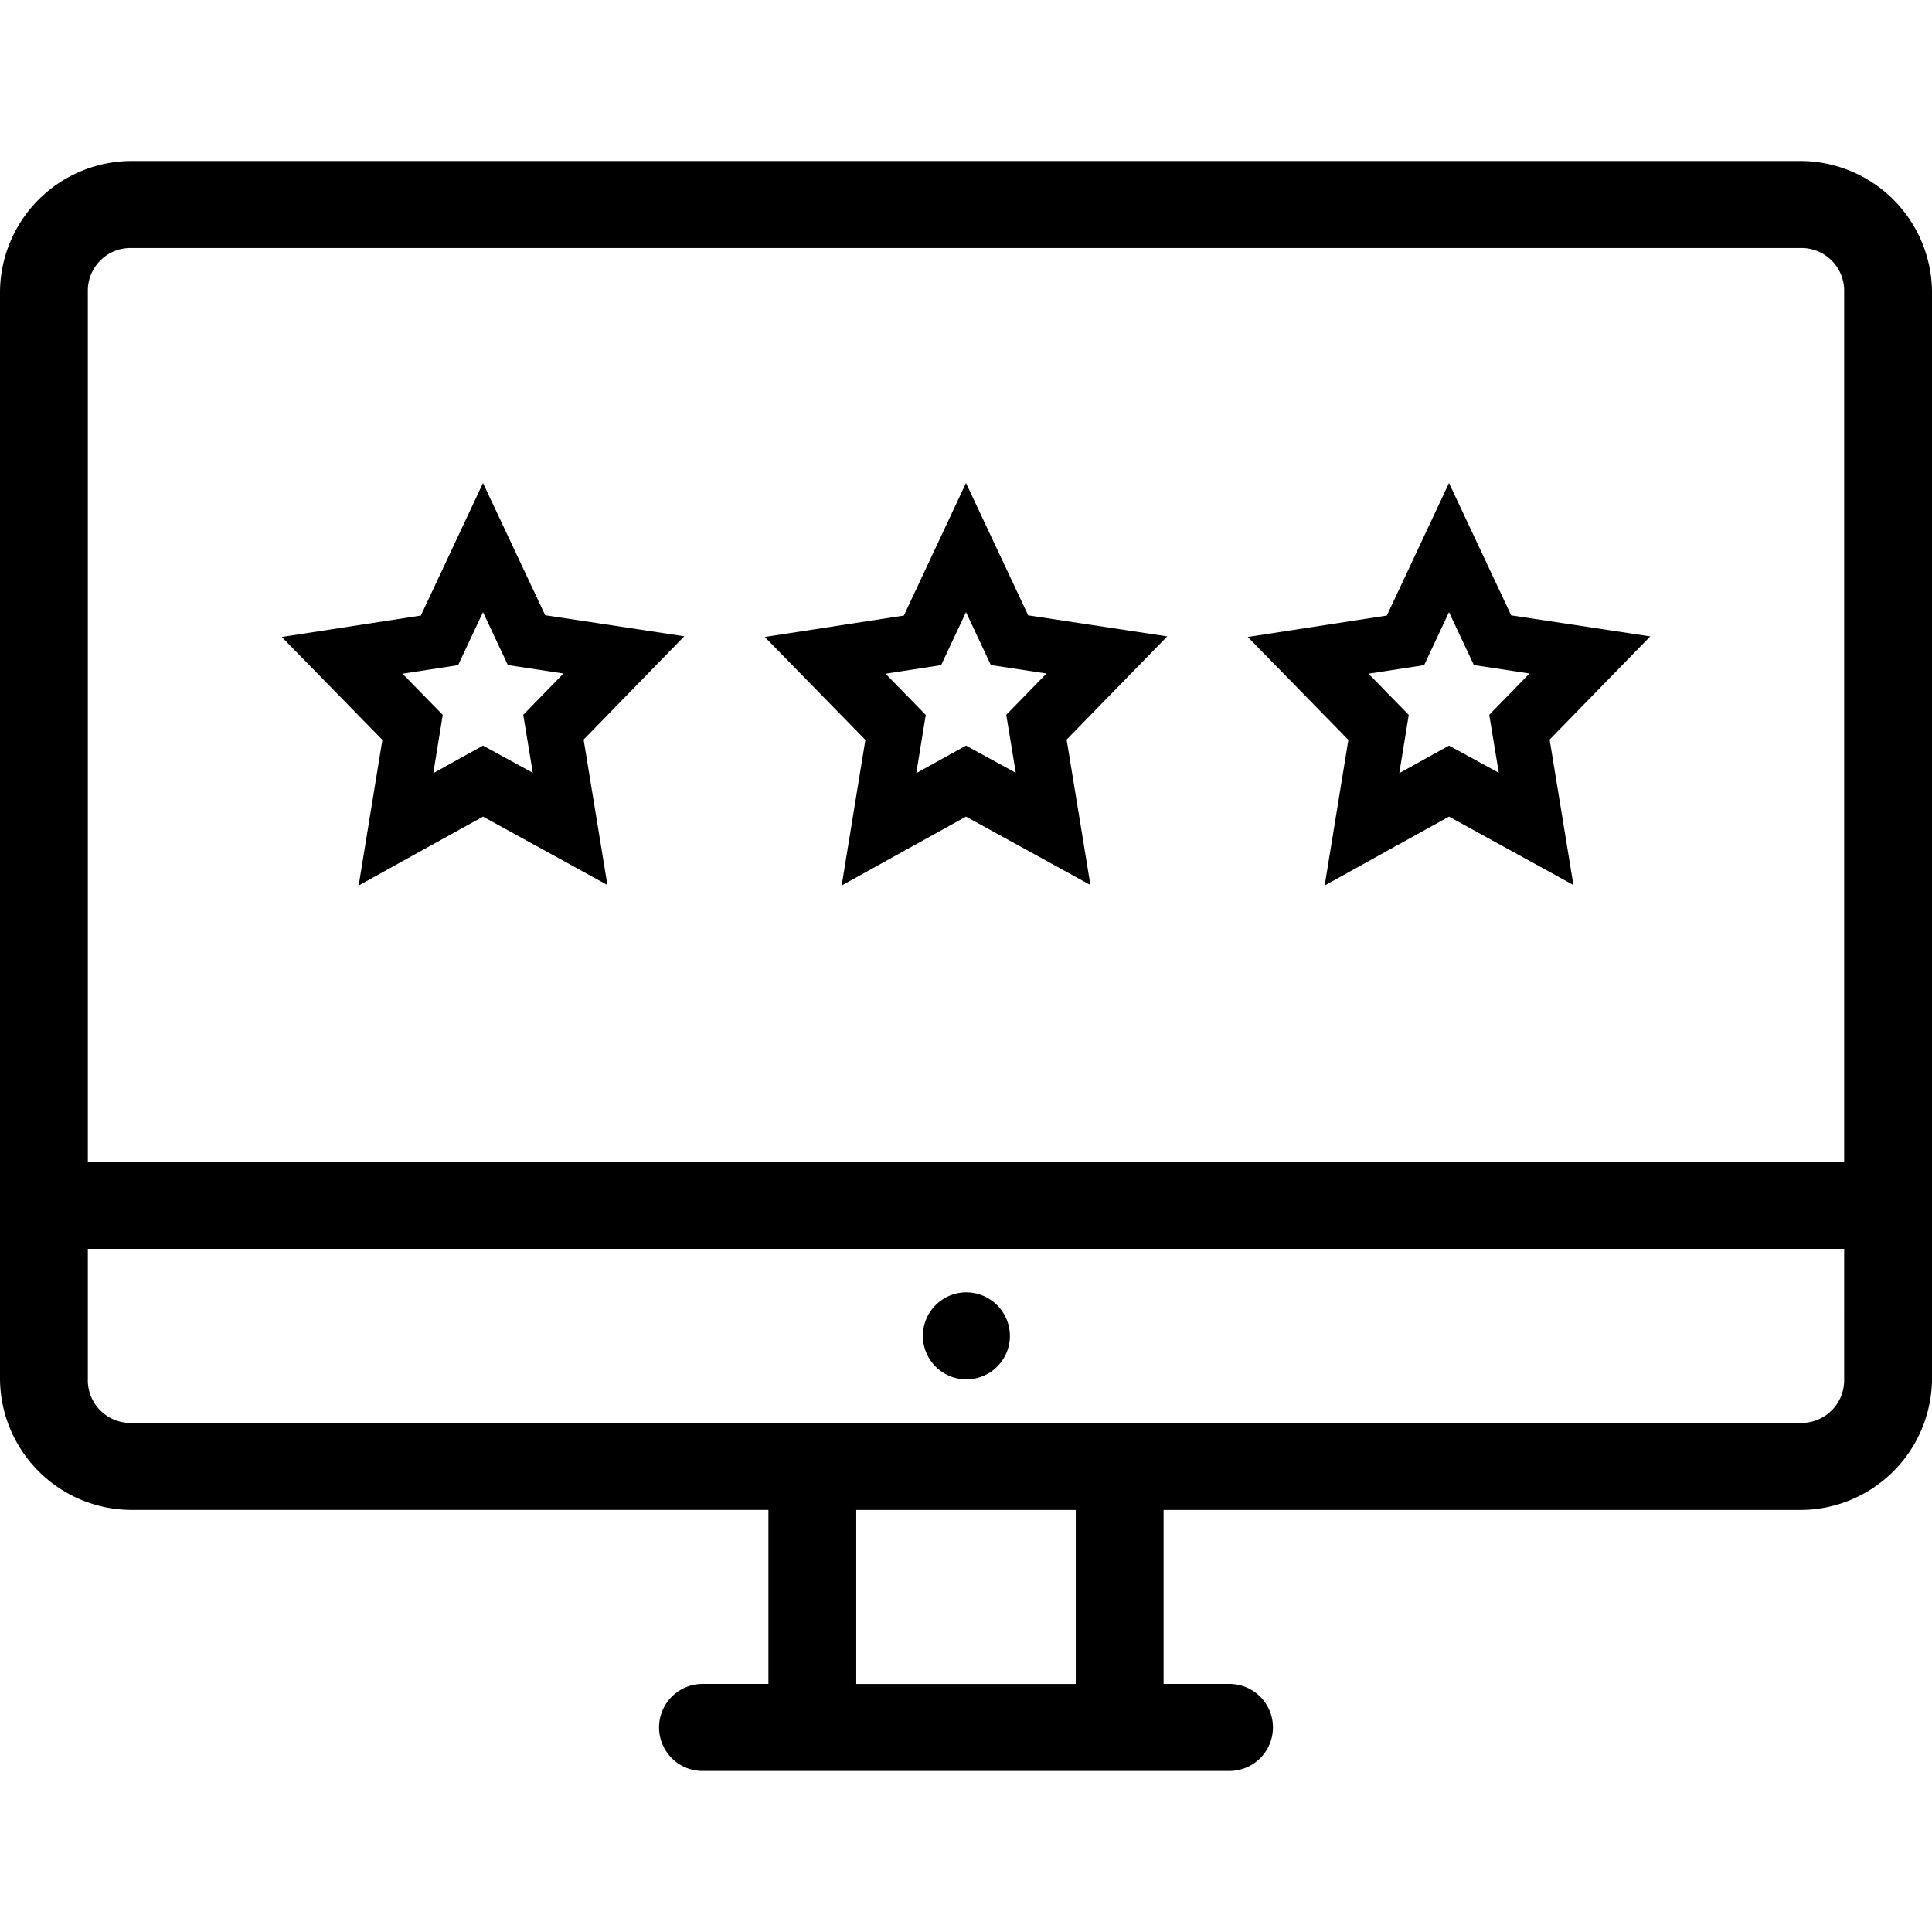 <svg xmlns="http://www.w3.org/2000/svg" width="48" height="48" viewBox="0 0 48 48">
<defs>
    <style>
      .cls-1 {
        fill-rule: evenodd;
      }
    </style>
  </defs>
  <g id="uptime">
    <path id="uptime-2" data-name="uptime" class="cls-1" d="M180,68.108a1.081,1.081,0,1,0,1.091,1.081A1.086,1.086,0,0,0,180,68.108Zm-7-16.3-3.455-.523L168,48l-1.544,3.293L163,51.825l2.5,2.557L164.911,58,168,56.288l3.091,1.7L170.5,54.375ZM169.237,55.2L168,54.524l-1.235.685L167,53.761l-1-1.023,1.382-.213L168,51.208l0.618,1.315L170,52.733l-1,1.026ZM185,51.811l-3.455-.523L180,48l-1.544,3.293L175,51.825l2.5,2.557L176.911,58,180,56.288l3.091,1.7L182.5,54.375ZM181.237,55.2L180,54.524l-1.235.685L179,53.761l-1-1.023,1.382-.213L180,51.208l0.618,1.315L182,52.733l-1,1.026ZM197,51.811l-3.455-.523L192,48l-1.544,3.293L187,51.825l2.5,2.557L188.911,58,192,56.288l3.091,1.7L194.5,54.375ZM193.237,55.2L192,54.524l-1.235.685L191,53.761l-1-1.023,1.382-.213L192,51.208l0.618,1.315L194,52.733l-1,1.026Zm7.49-15.2H159.273A3.275,3.275,0,0,0,156,43.243V70.27a3.276,3.276,0,0,0,3.273,3.243h15.818v4.324h-1.636a1.081,1.081,0,1,0,0,2.162h13.09a1.081,1.081,0,1,0,0-2.162h-1.636V73.514h15.818A3.275,3.275,0,0,0,204,70.27V43.243A3.275,3.275,0,0,0,200.727,40Zm-18,37.838h-5.454V73.514h5.454v4.324Zm19.091-7.567a1.061,1.061,0,0,1-1.091,1.081H159.273a1.06,1.06,0,0,1-1.091-1.081V67.027h43.636V70.27Zm0-5.405H158.182V43.243a1.06,1.06,0,0,1,1.091-1.081h41.454a1.061,1.061,0,0,1,1.091,1.081V64.865Z" transform="translate(-156 -36)"/>
  </g>
</svg>
